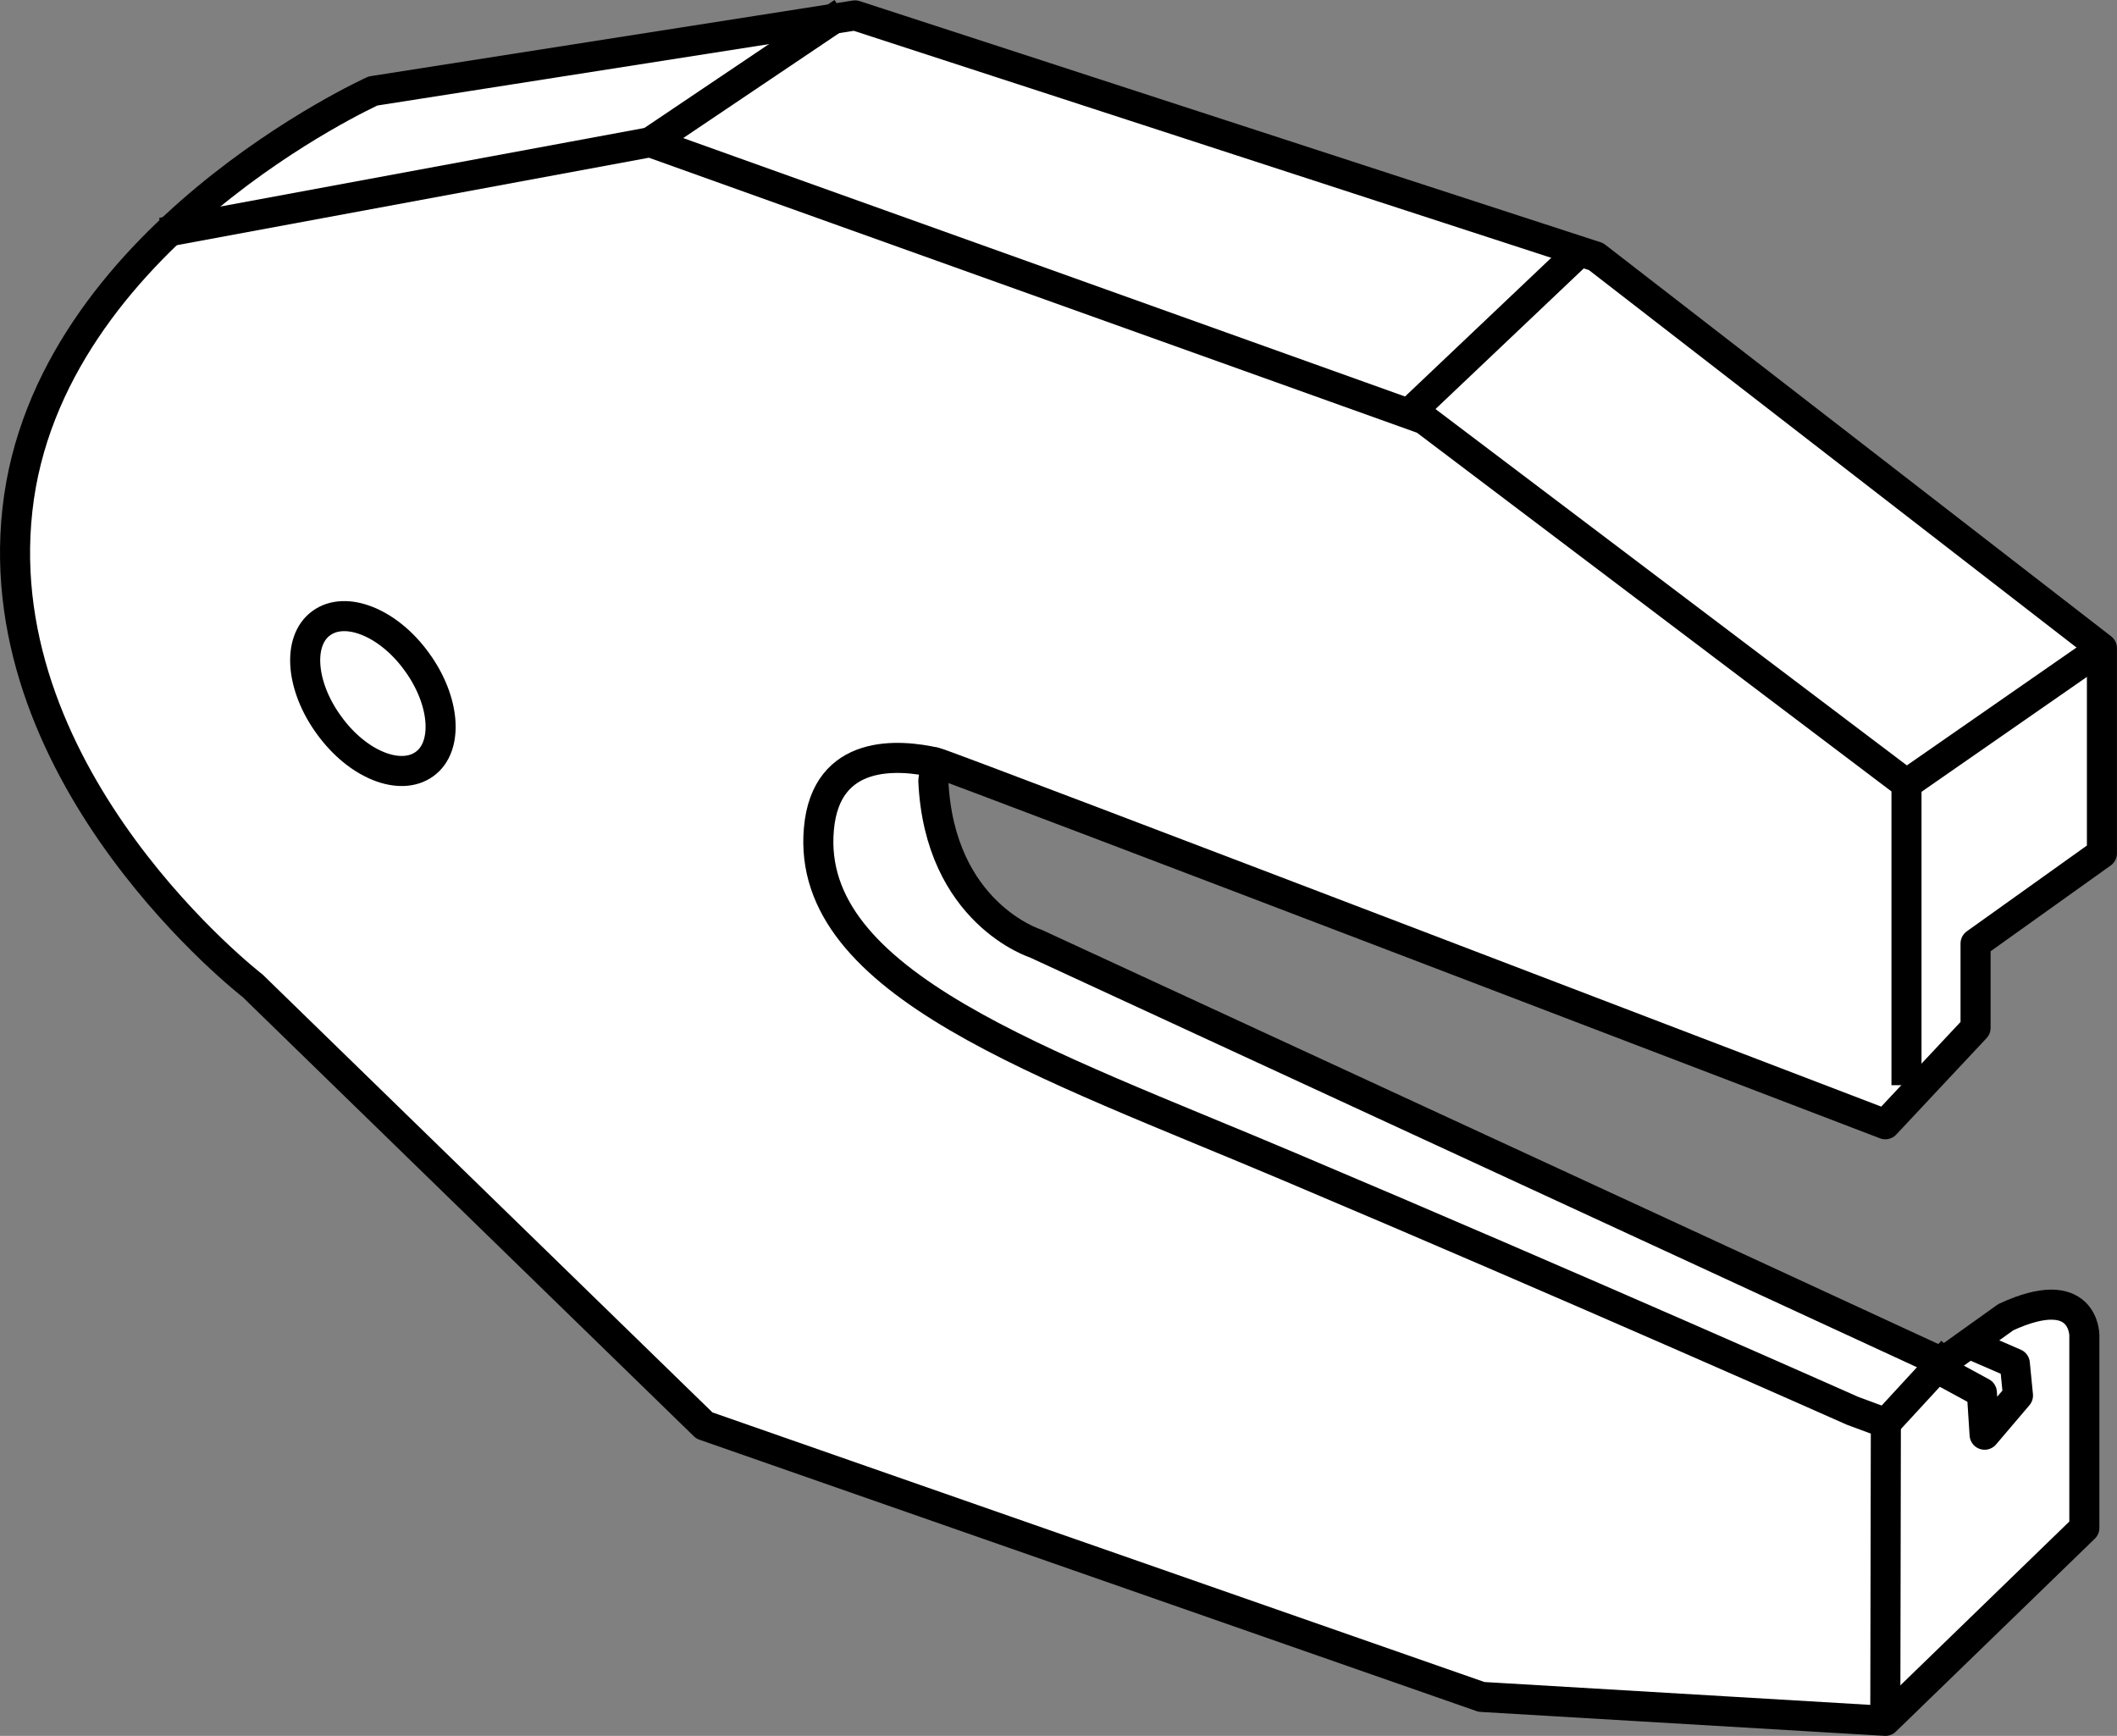 <?xml version="1.0" encoding="iso-8859-1"?>
<!-- Generator: Adobe Illustrator 28.1.0, SVG Export Plug-In . SVG Version: 6.00 Build 0)  -->
<svg version="1.1" id="image" xmlns="http://www.w3.org/2000/svg" xmlns:xlink="http://www.w3.org/1999/xlink" x="0px" y="0px"
	 width="56.336px" height="46.193px" viewBox="0 0 56.336 46.193" enable-background="new 0 0 56.336 46.193"
	 xml:space="preserve">
<rect x="0" y="0" width="56.336" height="46.193" fill="#808080" stroke="none"/>
<path fill="#FFFFFF" stroke="#000000" stroke-width="0.8" stroke-linejoin="round" d="M24.904,20.292
	c0.345,0.079,25.266,9.625,25.266,9.625l2.402-2.564v-2.245l3.363-2.402v-5.457L42.473,6.828L22.753,0.41
	L9.927,2.421c0,0-8.669,3.922-9.463,11.139c-0.804,7.217,6.257,12.67,6.257,12.67l12.022,11.703l20.681,7.222
	l10.748,0.637l5.295-5.134v-5.128c0,0,0-1.447-2.089-0.48l-1.687,1.206L27.557,25.107c0,0-2.559-0.804-2.72-4.33
	L24.904,20.292z"/>
<path fill="none" stroke="#000000" stroke-width="0.8" stroke-linejoin="round" d="M24.904,20.292
	c-0.981-0.225-2.924-0.381-3.112,1.765c-0.371,4.131,6.016,6.235,12.502,8.982
	c7.614,3.217,15.014,6.507,15.014,6.507l0.877,0.324l-0.015,7.923"/>
<polyline fill="none" stroke="#000000" stroke-width="0.8" stroke-linejoin="round" points="4.308,6.191 17.301,3.784 
	37.898,11.158 50.734,20.861 50.734,28.877 "/>
<line fill="none" stroke="#000000" stroke-width="0.8" stroke-linejoin="round" x1="17.301" y1="3.784" x2="22.43" y2="0.332"/>
<line fill="none" stroke="#000000" stroke-width="0.8" stroke-linejoin="round" x1="37.584" y1="10.918" x2="42.149" y2="6.588"/>
<line fill="none" stroke="#000000" stroke-width="0.8" stroke-linejoin="round" x1="50.734" y1="20.861" x2="55.936" y2="17.247"/>
<path fill="none" stroke="#000000" stroke-width="0.8" stroke-linejoin="round" d="M11.086,17.602
	c-0.752-1.039-1.891-1.494-2.538-1.018c-0.648,0.47-0.543,1.692,0.214,2.721c0.757,1.044,1.885,1.494,2.533,1.028
	C11.943,19.869,11.848,18.641,11.086,17.602z"/>
<polyline fill="none" stroke="#000000" stroke-width="0.8" stroke-linejoin="round" points="51.471,36.366 52.74,37.056 
	52.813,38.178 53.701,37.134 53.617,36.283 52.254,35.692 "/>
<line fill="none" stroke="#000000" stroke-width="0.8" stroke-linejoin="round" x1="50.186" y1="37.87" x2="51.956" y2="35.949"/>
</svg>
